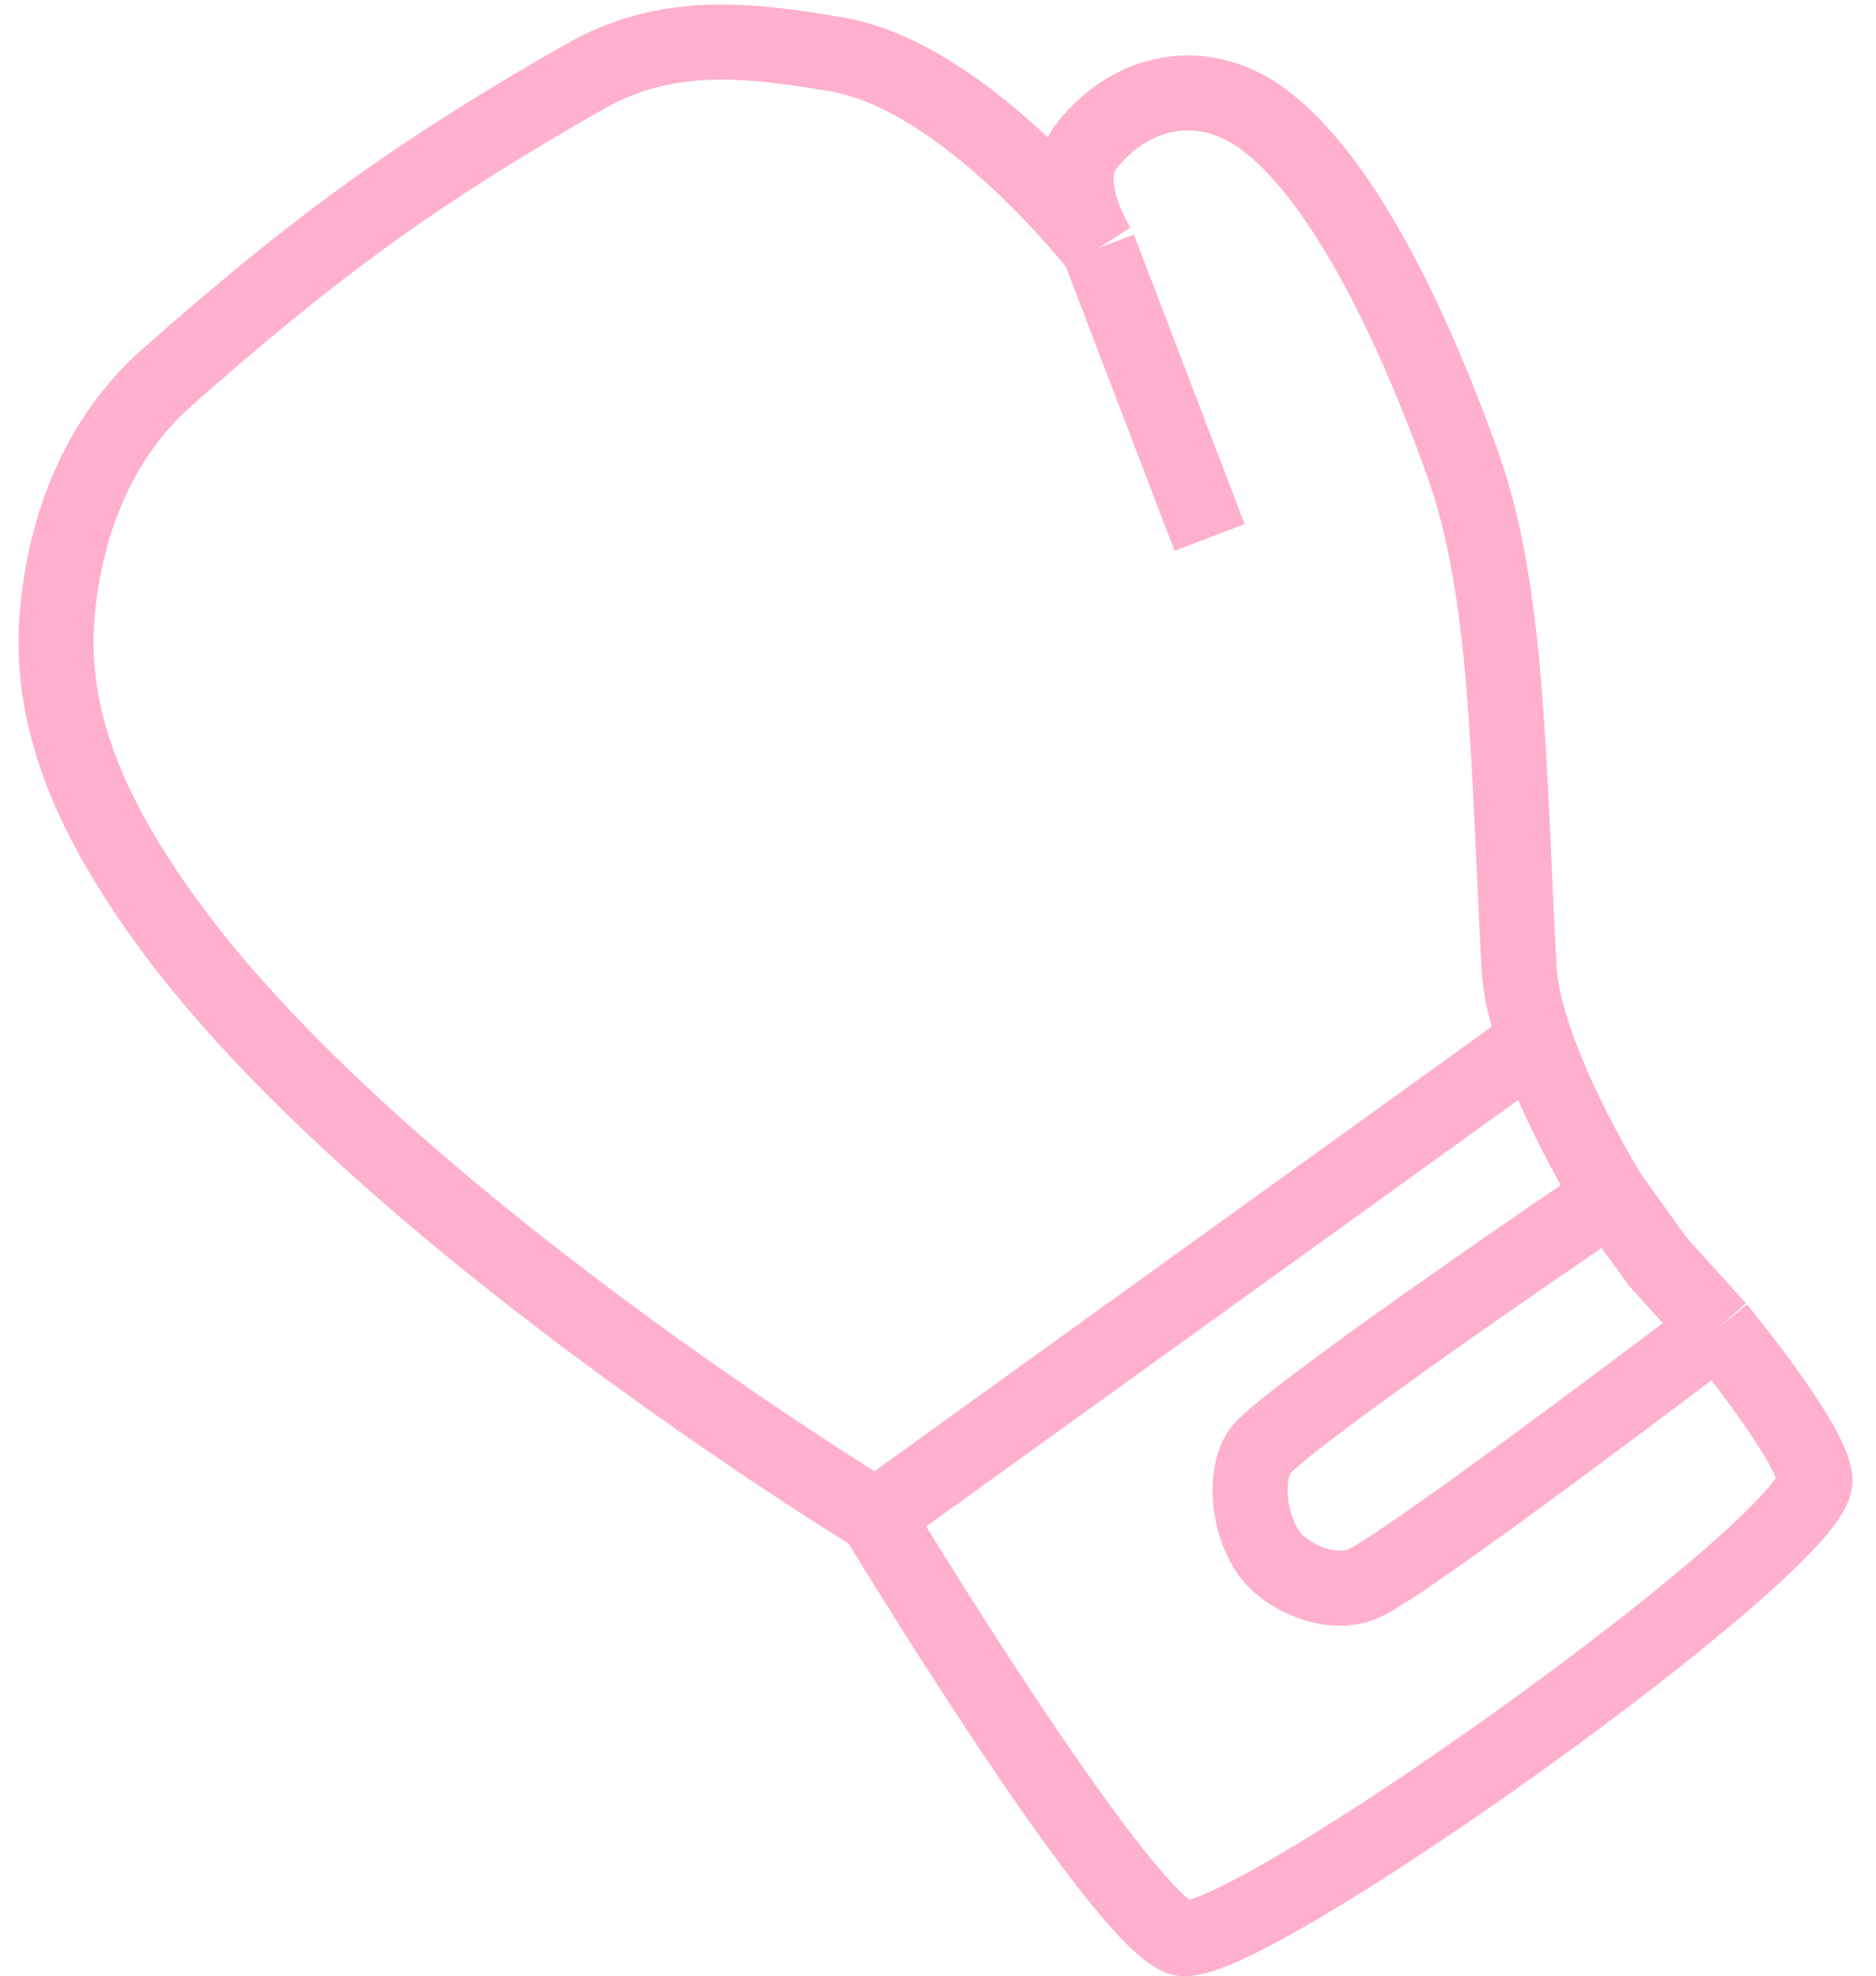 <?xml version="1.0" encoding="UTF-8"?> <svg xmlns="http://www.w3.org/2000/svg" width="75" height="79" viewBox="0 0 75 79" fill="none"><path d="M35.021 60.616C35.021 60.616 15.073 48.5 6.619 36.784C3.816 32.898 1.932 28.948 2.28 24.654C2.576 20.996 3.946 17.508 6.649 15.113C12.612 9.829 16.788 6.818 23.369 3.068C26.602 1.226 29.779 1.544 33.482 2.182C38.63 3.069 43.931 9.911 43.931 9.911M35.021 60.616C35.021 60.616 44.548 76.388 47.154 77.463C49.326 78.359 72.668 61.715 72.562 59.164C72.502 57.729 68.685 53.099 68.685 53.099M35.021 60.616L61.496 41.548M43.931 9.911L48.358 21.485M43.931 9.911C43.931 9.911 42.269 7.324 43.437 5.838C45.222 3.569 48.071 2.998 50.45 4.724C53.514 6.947 56.351 12.575 58.498 18.611C60.31 23.704 60.296 30.603 60.727 38.658C60.92 42.275 64.396 47.825 64.396 47.825M64.396 47.825L66.261 50.416L68.685 53.099M64.396 47.825C64.396 47.825 52.904 55.608 50.567 57.785C49.695 58.597 49.823 60.825 50.734 62.091C51.434 63.061 53.246 63.874 54.533 63.292C56.373 62.459 68.685 53.099 68.685 53.099" stroke="#FFB0CE" stroke-width="3"></path></svg> 